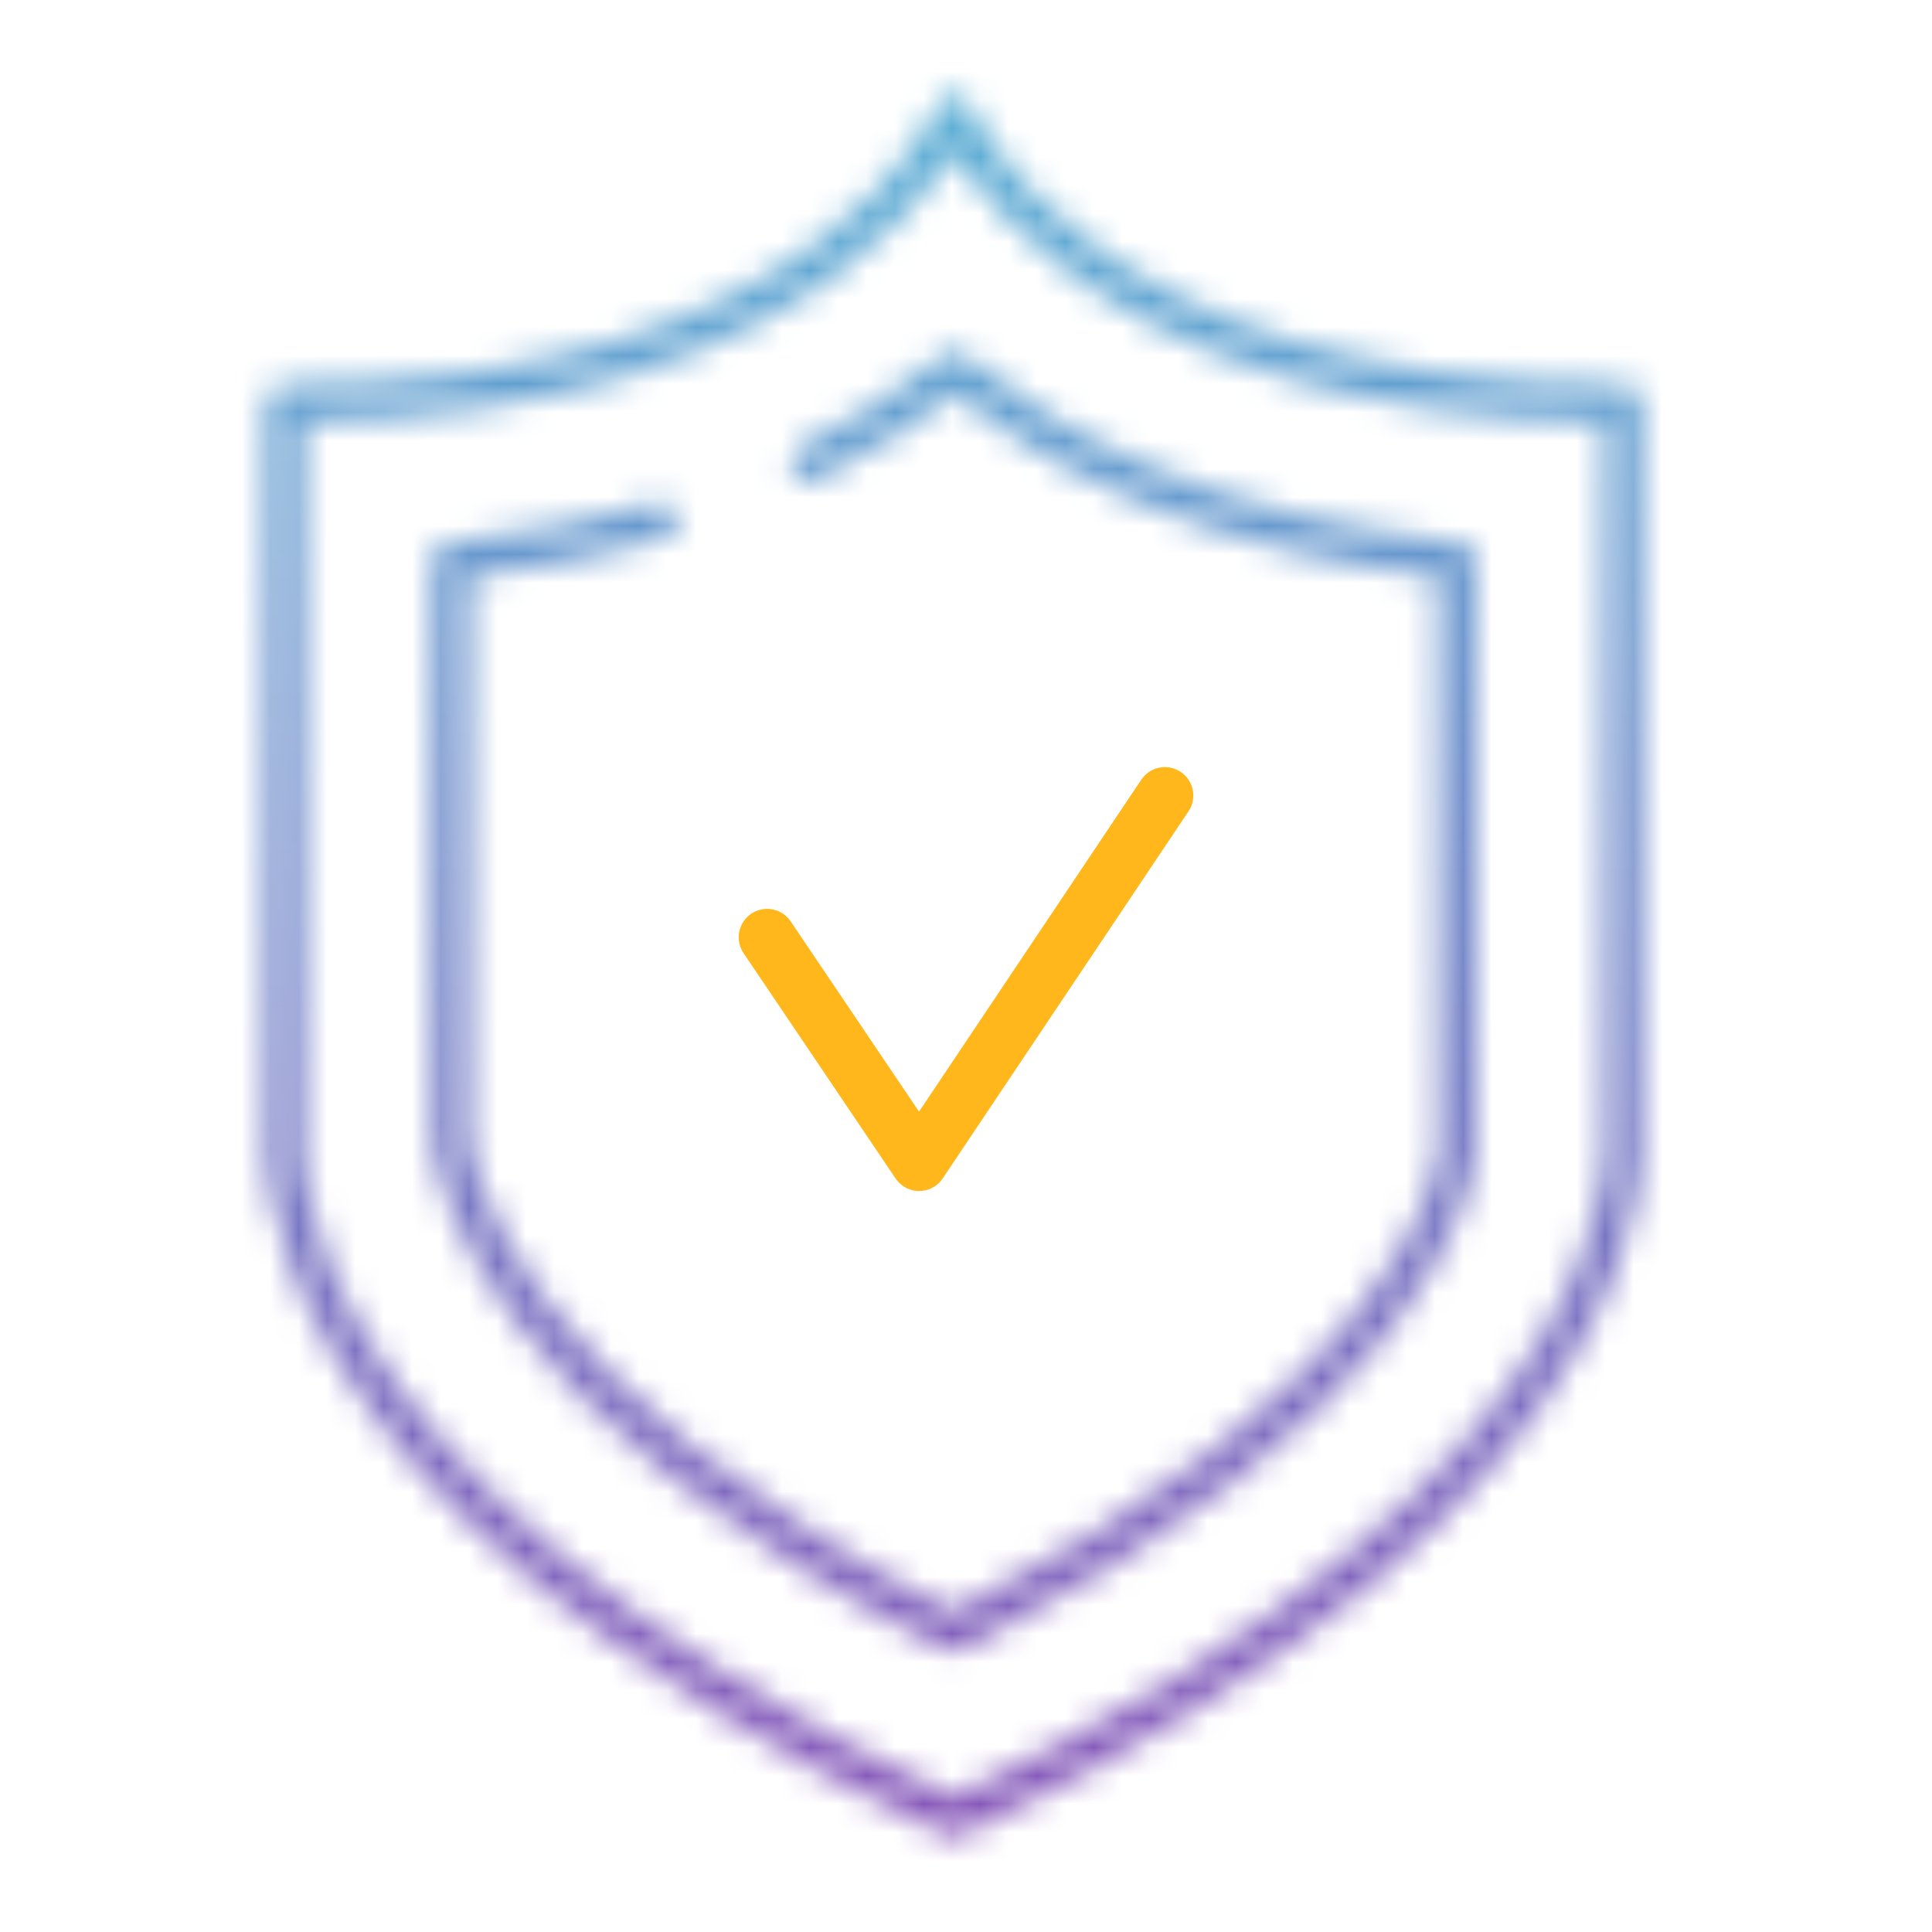 <svg width="68" height="68" viewBox="0 0 68 68" fill="none" xmlns="http://www.w3.org/2000/svg">
<mask id="mask0_534_53697" style="mask-type:alpha" maskUnits="userSpaceOnUse" x="9" y="3" width="49" height="62">
<path d="M57.135 39.837V14.189C37.675 14.189 33.576 4 33.576 4C33.576 4 29.479 14.189 10.02 14.189V39.837C10.02 39.837 8.442 52.162 33.576 64C58.712 52.162 57.135 39.837 57.135 39.837Z" stroke="#394552" stroke-width="1.3" stroke-miterlimit="10" stroke-linecap="round" stroke-linejoin="round"/>
<path d="M23.172 18.331C21.023 18.956 18.61 19.443 15.875 19.731V40.058C15.977 41.213 17.259 49.17 33.576 57.5C49.482 49.381 51.128 41.968 51.297 40.528V19.731C42.652 18.818 37.085 15.927 33.576 13.038C32.212 14.162 30.532 15.288 28.482 16.297" stroke="#394552" stroke-width="1.3" stroke-miterlimit="10" stroke-linecap="round" stroke-linejoin="round"/>
</mask>
<g mask="url(#mask0_534_53697)">
<rect x="-7.774" y="-7.351" width="82.702" height="82.702" fill="url(#paint0_linear_534_53697)"/>
</g>
<path d="M27 32.989L32.35 40.919L41 28" stroke="#FFB71B" stroke-width="2" stroke-miterlimit="10" stroke-linecap="round" stroke-linejoin="round"/>
<defs>
<linearGradient id="paint0_linear_534_53697" x1="33.577" y1="-7.351" x2="33.577" y2="75.351" gradientUnits="userSpaceOnUse">
<stop stop-color="#55BFDA"/>
<stop offset="1" stop-color="#8E46B4"/>
</linearGradient>
</defs>
</svg>
